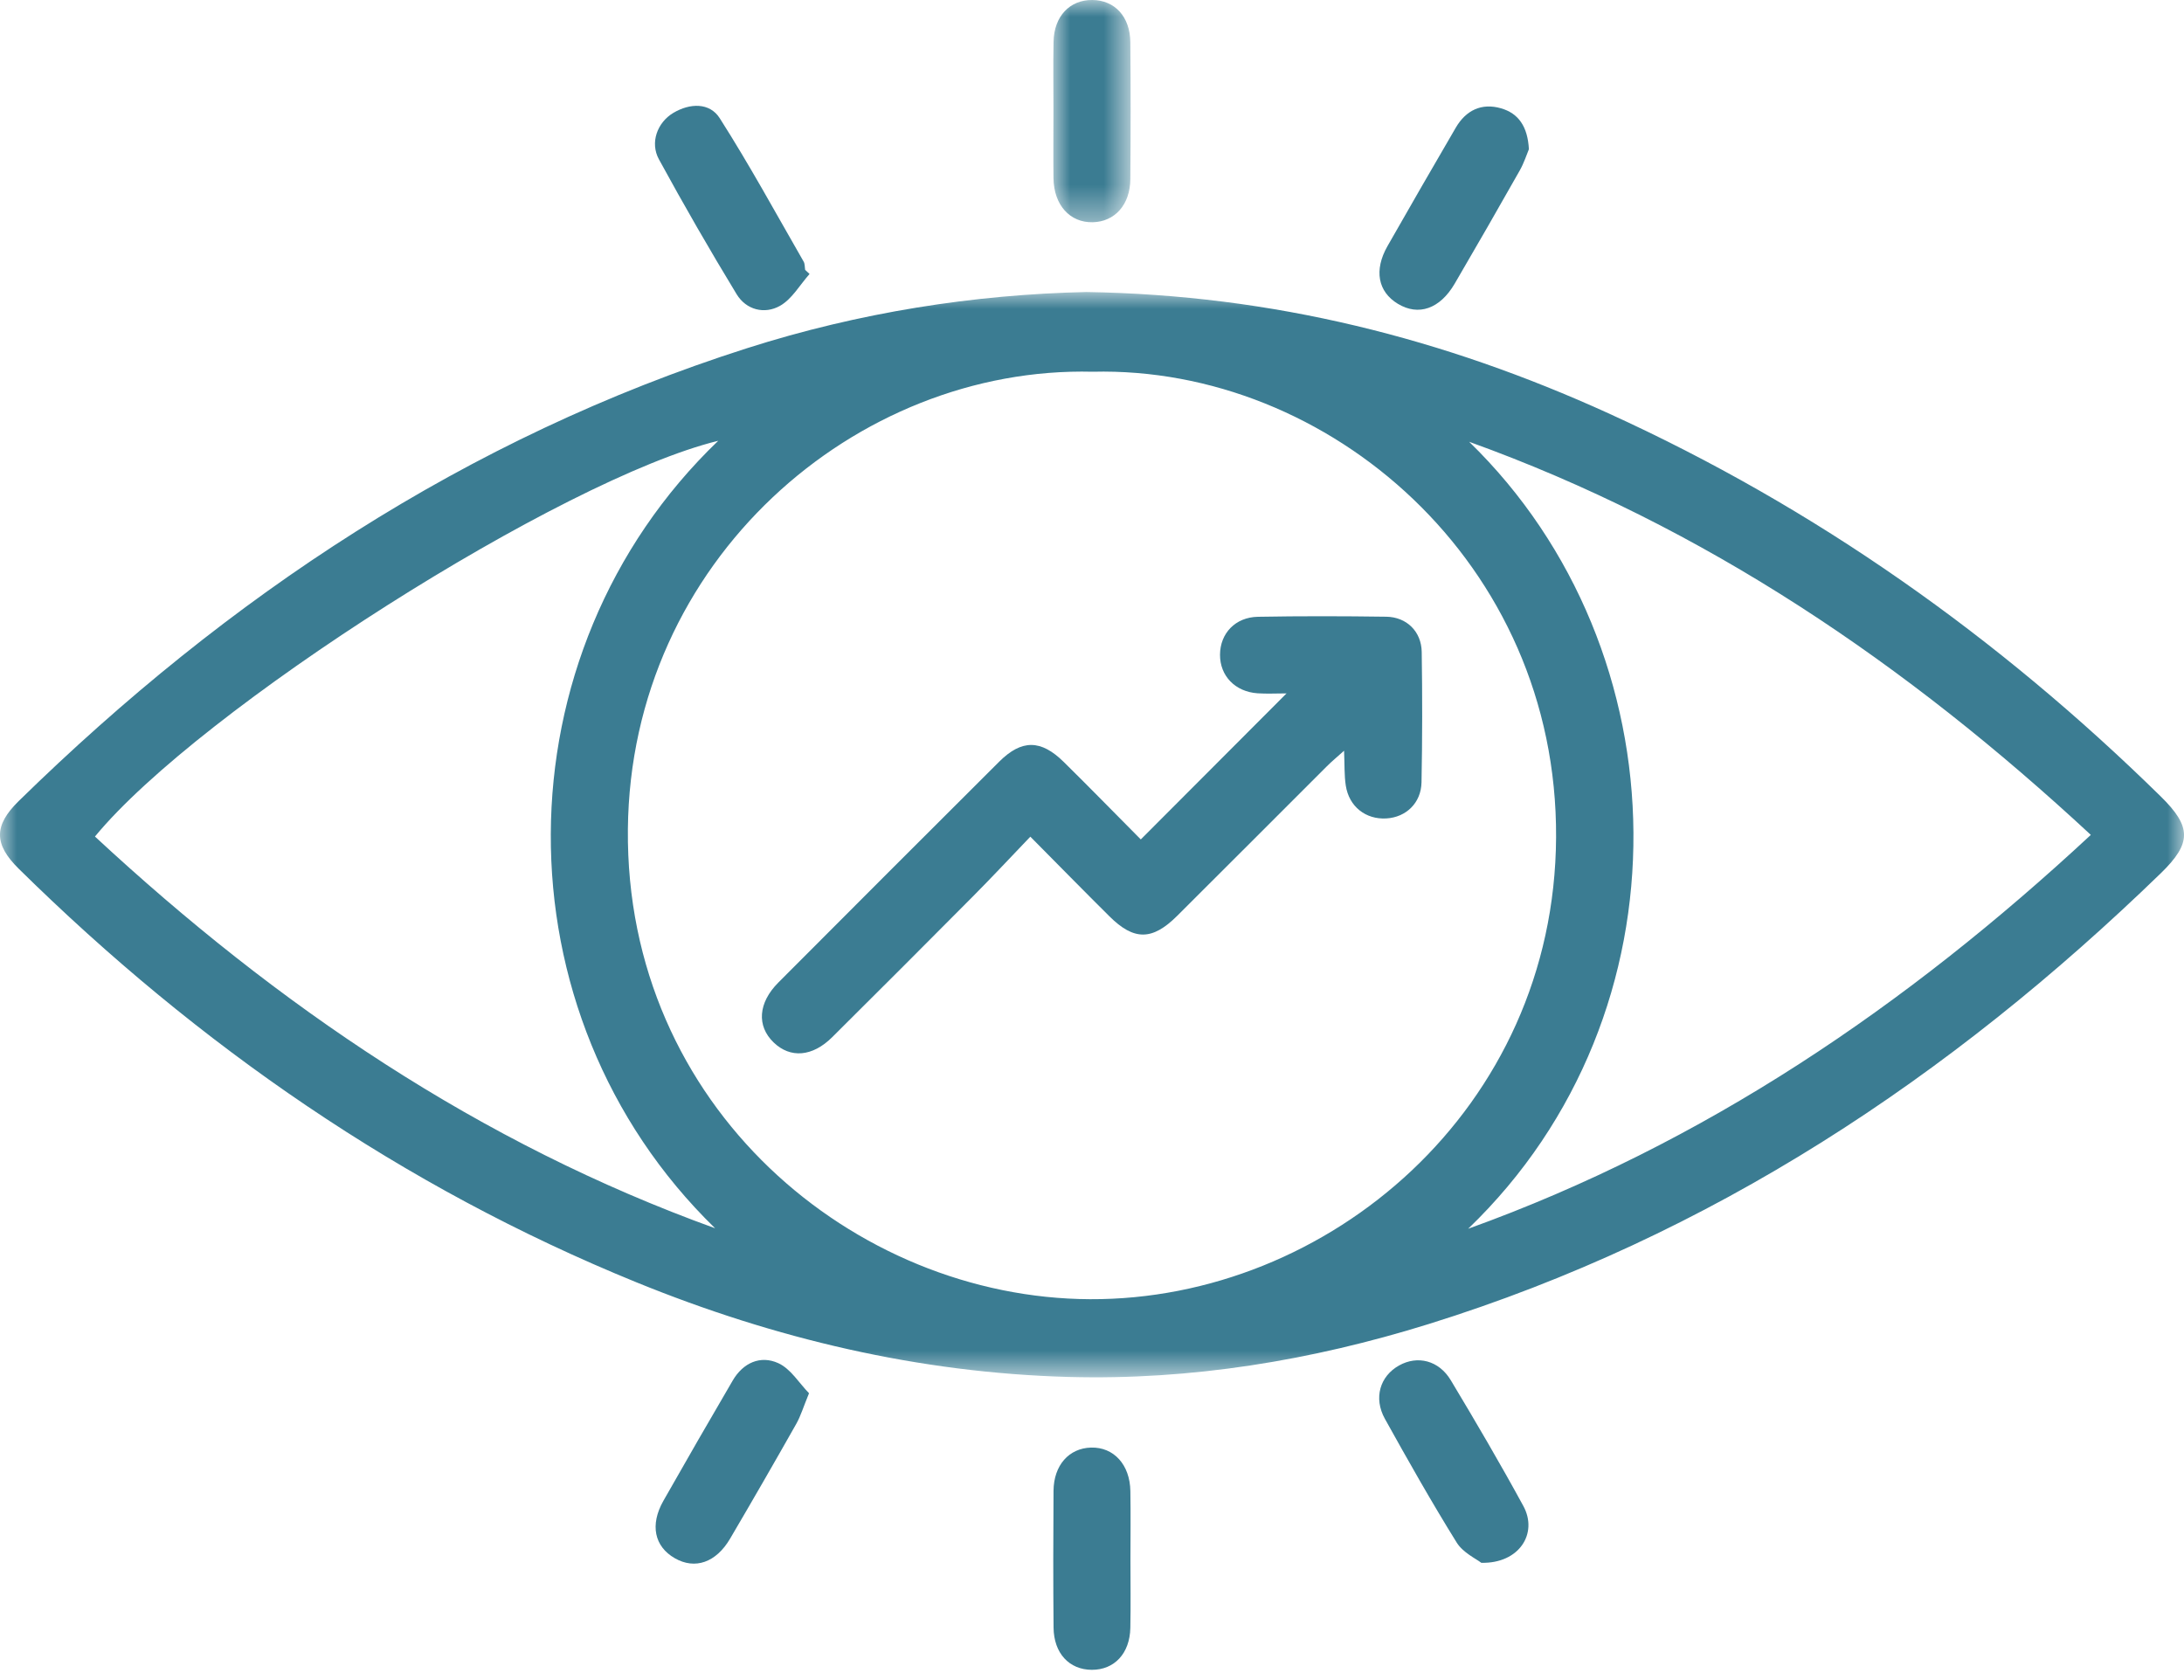 <?xml version="1.0" encoding="UTF-8"?>
<svg width="65px" height="50px" viewBox="0 0 65 50" version="1.1" xmlns="http://www.w3.org/2000/svg" xmlns:xlink="http://www.w3.org/1999/xlink">
    <title>Group 19</title>
    <defs>
        <polygon id="path-1" points="-1.96623105e-15 0 65 0 65 32.299 -1.96623105e-15 32.299"></polygon>
        <polygon id="path-3" points="0 0 2.301 0 2.301 6.614 0 6.614"></polygon>
    </defs>
    <g id="Diseño" stroke="none" stroke-width="1" fill="none" fill-rule="evenodd">
        <g id="Sobre-Nosotros" transform="translate(-117, -981)">
            <g id="Group-19" transform="translate(117, 981)">
                <g id="Group-3" transform="translate(0, 8.691)">
                    <mask id="mask-2" fill="white">
                        <use xlink:href="#path-1"></use>
                    </mask>
                    <g id="Clip-2"></g>
                    <path d="M21.376,4.427 C16.725,5.564 5.937,12.425 2.826,16.205 C8.256,21.244 14.276,25.333 21.283,27.863 C14.719,21.477 14.775,10.764 21.376,4.427 M43.695,27.878 C50.713,25.351 56.739,21.255 62.227,16.156 C56.745,11.068 50.73,6.978 43.725,4.457 C50.118,10.671 50.38,21.453 43.695,27.878 M32.521,2.372 C25.477,2.196 18.763,7.991 18.687,15.987 C18.607,24.249 25.421,29.944 32.441,29.974 C39.531,30.005 46.269,24.304 46.312,16.229 C46.356,8.044 39.532,2.199 32.521,2.372 M32.331,0 C37.881,0.086 42.984,1.387 47.865,3.607 C54.032,6.413 59.477,10.27 64.306,15.01 C65.229,15.915 65.233,16.401 64.309,17.298 C58.037,23.38 50.922,28.098 42.518,30.714 C39.029,31.799 35.452,32.388 31.8,32.288 C27.348,32.165 23.066,31.151 18.945,29.473 C11.973,26.632 5.906,22.432 0.557,17.163 C-0.184,16.433 -0.187,15.878 0.556,15.15 C6.785,9.054 13.878,4.338 22.236,1.671 C25.571,0.607 28.998,0.071 32.331,0" id="Fill-1" fill="#3B7C92" mask="url(#mask-2)"></path>
                </g>
                <g id="Group-6" transform="translate(31.349, 0)">
                    <mask id="mask-4" fill="white">
                        <use xlink:href="#path-3"></use>
                    </mask>
                    <g id="Clip-5"></g>
                    <path d="M0.004,3.274 C0.004,2.596 -0.007,1.918 0.007,1.24 C0.022,0.483 0.489,-0.006 1.161,-1.51633121e-05 C1.831,0.006 2.286,0.496 2.292,1.263 C2.304,2.619 2.303,3.975 2.292,5.332 C2.287,6.094 1.827,6.601 1.17,6.614 C0.493,6.628 0.017,6.102 0.005,5.309 C-0.004,4.631 0.004,3.953 0.004,3.274" id="Fill-4" fill="#3B7C92" mask="url(#mask-4)"></path>
                </g>
                <path d="M33.644,46.414 C33.644,47.092 33.655,47.77 33.641,48.448 C33.626,49.209 33.165,49.698 32.493,49.695 C31.822,49.692 31.363,49.202 31.356,48.437 C31.344,47.081 31.345,45.724 31.355,44.368 C31.361,43.606 31.816,43.098 32.472,43.081 C33.148,43.063 33.631,43.59 33.642,44.379 C33.653,45.057 33.645,45.736 33.644,46.414" id="Fill-7" fill="#3B7C92"></path>
                <path d="M24.094,8.154 C23.804,8.479 23.571,8.902 23.212,9.103 C22.754,9.36 22.208,9.225 21.923,8.755 C21.121,7.436 20.35,6.097 19.611,4.742 C19.339,4.245 19.562,3.645 20.039,3.36 C20.532,3.066 21.121,3.047 21.42,3.517 C22.306,4.905 23.095,6.355 23.917,7.784 C23.957,7.853 23.949,7.948 23.963,8.032 C24.007,8.072 24.05,8.114 24.094,8.154" id="Fill-9" fill="#3B7C92"></path>
                <path d="M45.503,4.44 C45.442,4.584 45.36,4.846 45.227,5.08 C44.591,6.205 43.947,7.325 43.295,8.441 C42.855,9.194 42.217,9.413 41.602,9.041 C41.01,8.683 40.886,8.041 41.294,7.325 C41.964,6.146 42.644,4.973 43.326,3.801 C43.629,3.281 44.094,3.057 44.672,3.223 C45.19,3.372 45.466,3.761 45.503,4.44" id="Fill-11" fill="#3B7C92"></path>
                <path d="M24.078,41.464 C23.909,41.875 23.831,42.14 23.699,42.374 C23.052,43.518 22.396,44.657 21.73,45.79 C21.309,46.507 20.682,46.718 20.082,46.373 C19.475,46.024 19.338,45.38 19.744,44.665 C20.424,43.467 21.112,42.274 21.808,41.084 C22.116,40.557 22.631,40.327 23.162,40.568 C23.532,40.735 23.784,41.163 24.078,41.464" id="Fill-13" fill="#3B7C92"></path>
                <path d="M44.086,46.51 C43.934,46.39 43.542,46.211 43.353,45.906 C42.605,44.702 41.906,43.465 41.217,42.225 C40.873,41.605 41.071,40.954 41.64,40.637 C42.188,40.331 42.823,40.484 43.179,41.078 C43.92,42.312 44.649,43.555 45.338,44.82 C45.782,45.636 45.214,46.537 44.086,46.51" id="Fill-15" fill="#3B7C92"></path>
                <path d="M33.952,24.982 C35.414,23.518 36.818,22.111 38.29,20.636 C37.989,20.636 37.707,20.652 37.428,20.633 C36.76,20.587 36.307,20.114 36.31,19.485 C36.313,18.852 36.763,18.368 37.439,18.356 C38.712,18.333 39.986,18.336 41.259,18.354 C41.863,18.363 42.303,18.793 42.313,19.401 C42.333,20.695 42.332,21.99 42.307,23.284 C42.295,23.899 41.844,24.323 41.262,24.357 C40.647,24.394 40.149,24.005 40.053,23.378 C40.006,23.07 40.02,22.753 40.002,22.342 C39.79,22.533 39.634,22.661 39.492,22.803 C38.005,24.287 36.523,25.776 35.033,27.258 C34.293,27.995 33.749,27.997 33.017,27.269 C32.251,26.508 31.495,25.738 30.665,24.9 C30.064,25.527 29.518,26.113 28.953,26.681 C27.562,28.082 26.167,29.478 24.766,30.869 C24.179,31.452 23.522,31.502 23.026,31.025 C22.516,30.534 22.562,29.846 23.166,29.24 C25.354,27.046 27.544,24.854 29.739,22.667 C30.409,22.001 30.98,22.006 31.662,22.679 C32.433,23.438 33.188,24.213 33.952,24.982" id="Fill-17" fill="#3B7C92"></path>
            </g>
        </g>
    </g>
</svg>